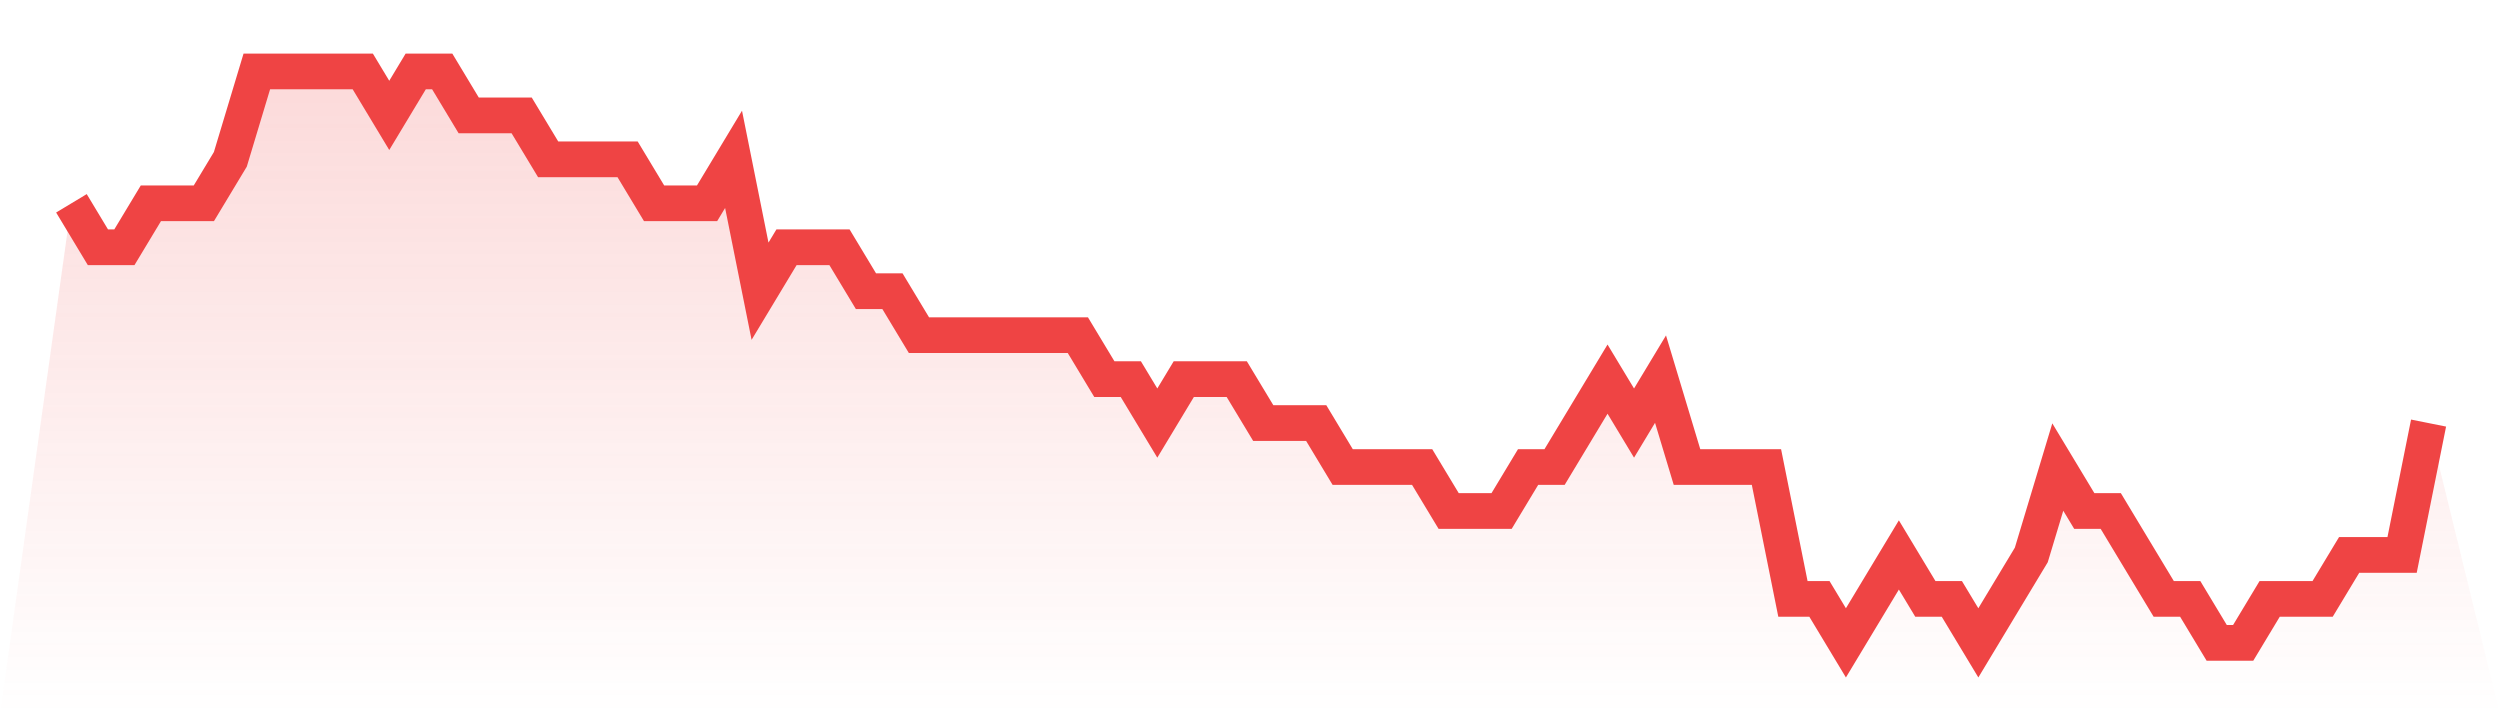 <svg viewBox="0 0 140 40" xmlns="http://www.w3.org/2000/svg">
<defs>
<linearGradient id="gradient" x1="0" x2="0" y1="0" y2="1">
<stop offset="0%" stop-color="#ef4444" stop-opacity="0.2"/>
<stop offset="100%" stop-color="#ef4444" stop-opacity="0"/>
</linearGradient>
</defs>
<path d="M4,11.385 L4,11.385 L5.483,13.846 L6.966,13.846 L8.449,11.385 L9.933,11.385 L11.416,11.385 L12.899,8.923 L14.382,4 L15.865,4 L17.348,4 L18.831,4 L20.315,4 L21.798,6.462 L23.281,4 L24.764,4 L26.247,6.462 L27.73,6.462 L29.213,6.462 L30.697,8.923 L32.18,8.923 L33.663,8.923 L35.146,8.923 L36.629,11.385 L38.112,11.385 L39.596,11.385 L41.079,8.923 L42.562,16.308 L44.045,13.846 L45.528,13.846 L47.011,13.846 L48.494,16.308 L49.978,16.308 L51.461,18.769 L52.944,18.769 L54.427,18.769 L55.91,18.769 L57.393,18.769 L58.876,18.769 L60.36,18.769 L61.843,21.231 L63.326,21.231 L64.809,23.692 L66.292,21.231 L67.775,21.231 L69.258,21.231 L70.742,23.692 L72.225,23.692 L73.708,23.692 L75.191,26.154 L76.674,26.154 L78.157,26.154 L79.64,26.154 L81.124,28.615 L82.607,28.615 L84.09,28.615 L85.573,26.154 L87.056,26.154 L88.539,23.692 L90.022,21.231 L91.506,23.692 L92.989,21.231 L94.472,26.154 L95.955,26.154 L97.438,26.154 L98.921,26.154 L100.404,33.538 L101.888,33.538 L103.371,36 L104.854,33.538 L106.337,31.077 L107.82,33.538 L109.303,33.538 L110.787,36 L112.27,33.538 L113.753,31.077 L115.236,26.154 L116.719,28.615 L118.202,28.615 L119.685,31.077 L121.169,33.538 L122.652,33.538 L124.135,36 L125.618,36 L127.101,33.538 L128.584,33.538 L130.067,33.538 L131.551,31.077 L133.034,31.077 L134.517,31.077 L136,23.692 L140,40 L0,40 z" fill="url(#gradient)"/>
<path d="M4,11.385 L4,11.385 L5.483,13.846 L6.966,13.846 L8.449,11.385 L9.933,11.385 L11.416,11.385 L12.899,8.923 L14.382,4 L15.865,4 L17.348,4 L18.831,4 L20.315,4 L21.798,6.462 L23.281,4 L24.764,4 L26.247,6.462 L27.73,6.462 L29.213,6.462 L30.697,8.923 L32.18,8.923 L33.663,8.923 L35.146,8.923 L36.629,11.385 L38.112,11.385 L39.596,11.385 L41.079,8.923 L42.562,16.308 L44.045,13.846 L45.528,13.846 L47.011,13.846 L48.494,16.308 L49.978,16.308 L51.461,18.769 L52.944,18.769 L54.427,18.769 L55.91,18.769 L57.393,18.769 L58.876,18.769 L60.36,18.769 L61.843,21.231 L63.326,21.231 L64.809,23.692 L66.292,21.231 L67.775,21.231 L69.258,21.231 L70.742,23.692 L72.225,23.692 L73.708,23.692 L75.191,26.154 L76.674,26.154 L78.157,26.154 L79.64,26.154 L81.124,28.615 L82.607,28.615 L84.09,28.615 L85.573,26.154 L87.056,26.154 L88.539,23.692 L90.022,21.231 L91.506,23.692 L92.989,21.231 L94.472,26.154 L95.955,26.154 L97.438,26.154 L98.921,26.154 L100.404,33.538 L101.888,33.538 L103.371,36 L104.854,33.538 L106.337,31.077 L107.82,33.538 L109.303,33.538 L110.787,36 L112.27,33.538 L113.753,31.077 L115.236,26.154 L116.719,28.615 L118.202,28.615 L119.685,31.077 L121.169,33.538 L122.652,33.538 L124.135,36 L125.618,36 L127.101,33.538 L128.584,33.538 L130.067,33.538 L131.551,31.077 L133.034,31.077 L134.517,31.077 L136,23.692" fill="none" stroke="#ef4444" stroke-width="2"/>
</svg>